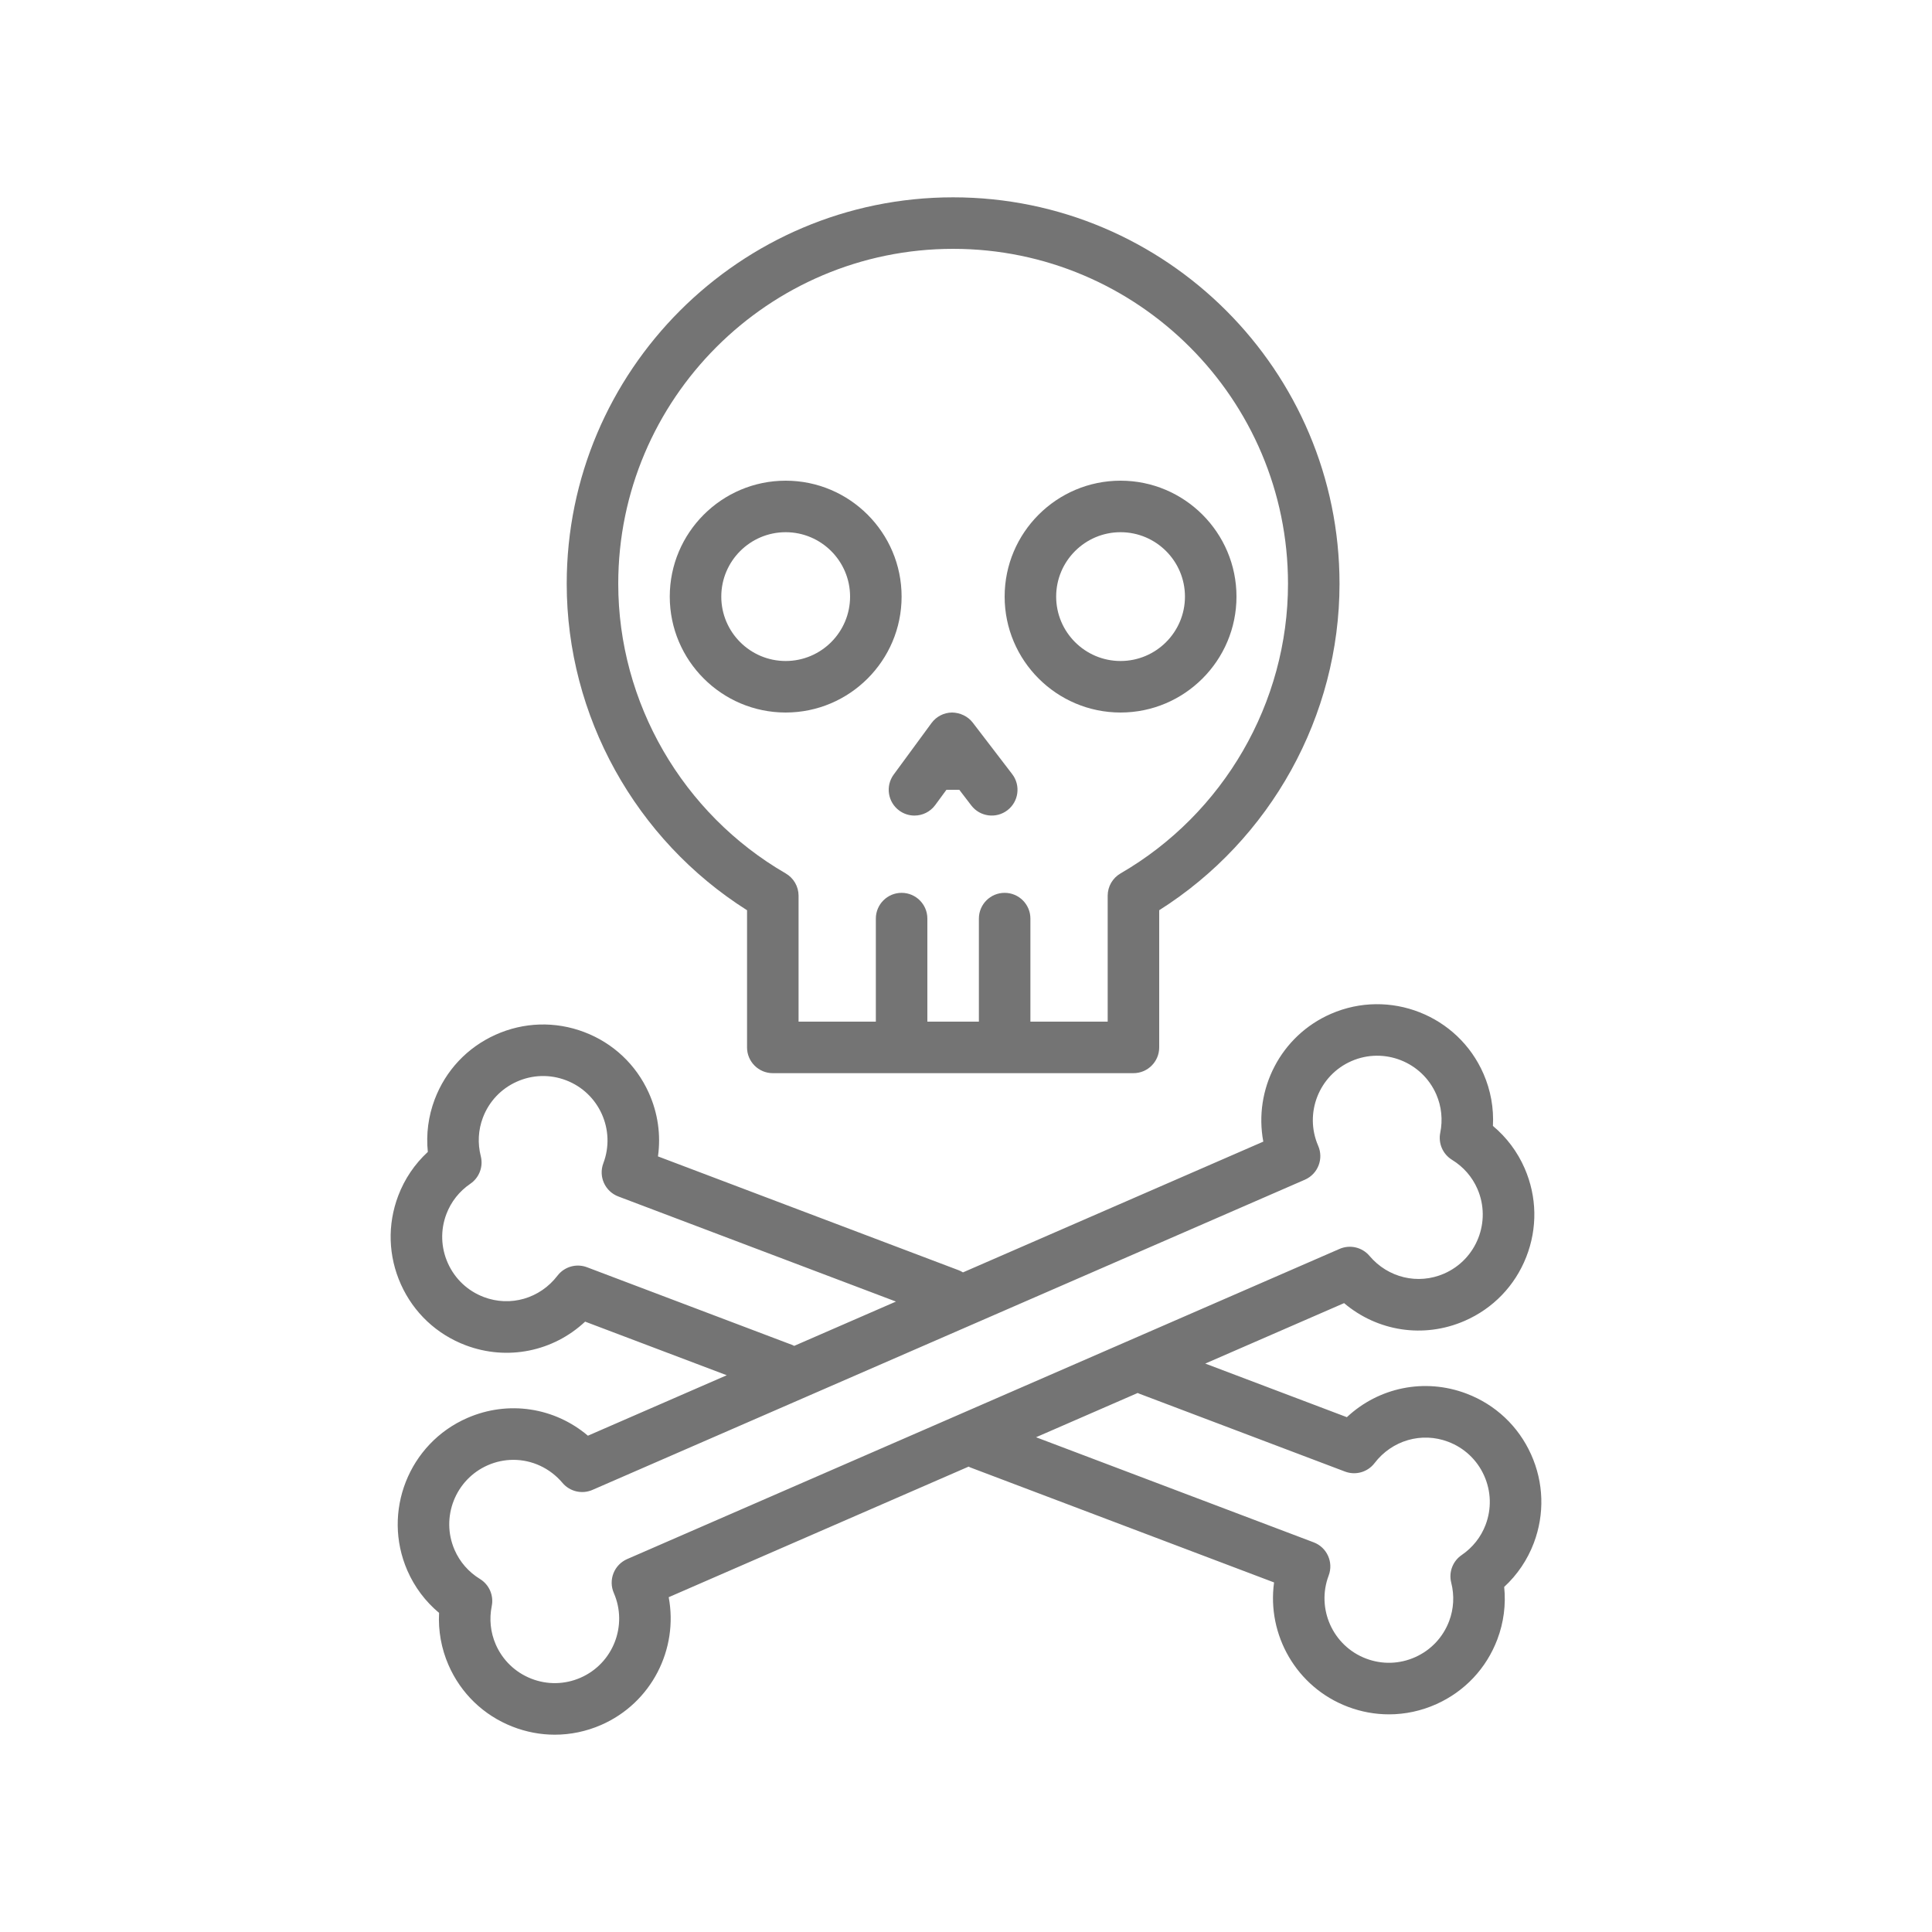 <?xml version="1.0"?>
<svg xmlns="http://www.w3.org/2000/svg" id="skull" enable-background="new 0 0 300 300" height="512px" viewBox="0 0 300 300" width="512px"><g><g><path d="m237.741 225.831c-1.976-4.383-5.54-7.735-10.037-9.437-6.488-2.456-13.61-.967-18.563 3.665l-21.99-8.325 21.558-9.386c5.173 4.384 12.356 5.527 18.72 2.756 4.408-1.919 7.806-5.441 9.565-9.915s1.672-9.366-.247-13.774c-1.116-2.564-2.797-4.802-4.926-6.581.148-2.771-.345-5.525-1.462-8.089-3.963-9.102-14.593-13.28-23.688-9.318-7.84 3.414-12.028 11.774-10.505 19.843l-46.636 20.306c-.217-.134-.447-.253-.695-.346l-46.666-17.666c.469-3.33-.01-6.731-1.426-9.872-1.976-4.383-5.54-7.735-10.037-9.437-4.496-1.703-9.388-1.551-13.77.424-4.384 1.976-7.735 5.541-9.438 10.038-.989 2.615-1.348 5.391-1.065 8.15-2.039 1.881-3.608 4.198-4.599 6.813-1.702 4.497-1.551 9.387.425 13.77s5.54 7.735 10.037 9.437c6.488 2.457 13.611.968 18.562-3.665l21.991 8.325-21.558 9.387c-5.173-4.386-12.356-5.527-18.721-2.756-9.1 3.962-13.279 14.589-9.318 23.689 1.116 2.564 2.797 4.802 4.927 6.581-.148 2.771.345 5.525 1.461 8.089 1.919 4.408 5.44 7.805 9.915 9.565 2.136.84 4.365 1.259 6.594 1.259 2.439 0 4.877-.503 7.181-1.506 7.84-3.414 12.028-11.775 10.504-19.843l46.572-20.277c.085.039.161.091.25.124l47.18 17.861c-1.129 8.134 3.462 16.28 11.459 19.307 2.072.785 4.229 1.176 6.381 1.176 2.516 0 5.026-.535 7.39-1.6 4.383-1.976 7.734-5.541 9.436-10.036.991-2.615 1.35-5.391 1.066-8.152 2.039-1.88 3.608-4.197 4.6-6.813 1.7-4.498 1.548-9.388-.427-13.771zm-114.691-16.977-31.897-12.075c-1.652-.628-3.52-.093-4.593 1.311-2.713 3.544-7.309 4.877-11.432 3.315-2.498-.946-4.479-2.808-5.576-5.243-1.098-2.436-1.182-5.152-.235-7.651.722-1.907 2.006-3.531 3.714-4.696 1.388-.946 2.036-2.659 1.623-4.287-.508-2.005-.395-4.073.327-5.98.945-2.498 2.808-4.478 5.242-5.576 2.437-1.097 5.153-1.181 7.65-.236 5.156 1.952 7.764 7.736 5.812 12.893-.782 2.066.259 4.375 2.325 5.157l43.113 16.32-15.804 6.881c-.091-.042-.173-.097-.269-.133zm-25.667 33.24c-.973.423-1.737 1.216-2.126 2.203-.388.987-.368 2.088.056 3.061 2.201 5.056-.121 10.959-5.177 13.161-2.449 1.066-5.168 1.115-7.652.137-2.486-.978-4.442-2.865-5.509-5.314-.813-1.87-1.027-3.93-.617-5.957.333-1.646-.398-3.325-1.83-4.203-1.764-1.082-3.126-2.641-3.939-4.51-2.201-5.056.121-10.959 5.176-13.161 1.282-.558 2.625-.828 3.953-.828 2.863 0 5.659 1.254 7.628 3.583 1.142 1.349 3.032 1.789 4.651 1.084l110.619-48.164c2.025-.882 2.952-3.239 2.071-5.264-2.201-5.056.121-10.96 5.177-13.161s10.959.122 13.161 5.177c.813 1.87 1.027 3.93.617 5.957-.333 1.646.398 3.325 1.83 4.203 1.763 1.081 3.125 2.64 3.939 4.511 2.201 5.055-.121 10.958-5.177 13.16-4.046 1.761-8.697.654-11.58-2.755-1.141-1.349-3.031-1.79-4.651-1.084zm133.301-5.326c-.723 1.908-2.008 3.532-3.716 4.698-1.388.946-2.036 2.659-1.623 4.287.508 2.006.396 4.073-.327 5.98-.945 2.498-2.808 4.478-5.242 5.576-2.435 1.099-5.151 1.182-7.65.236-5.156-1.952-7.764-7.736-5.812-12.893.782-2.066-.259-4.375-2.325-5.157l-43.112-16.32 15.79-6.875c.061.027.114.064.177.088l32.002 12.115c1.653.627 3.52.094 4.593-1.31 2.712-3.544 7.306-4.879 11.433-3.315 2.498.945 4.479 2.807 5.576 5.242 1.097 2.434 1.181 5.151.236 7.648z" data-original="#000000" class="active-path" data-old_color="#000000" fill="#747474"/><path d="m116 141.341v21.3c0 2.209 1.791 4 4 4h56c2.209 0 4-1.791 4-4v-21.3c17.329-10.961 28-30.176 28-50.7 0-33.084-26.916-60-60-60s-60 26.916-60 60c0 20.523 10.67 39.738 28 50.7zm32-102.701c28.673 0 52 23.327 52 52 0 18.457-9.965 35.694-26.005 44.986-1.235.715-1.995 2.034-1.995 3.461v19.553h-12v-16c0-2.209-1.791-4-4-4s-4 1.791-4 4v16h-8v-16c0-2.209-1.791-4-4-4s-4 1.791-4 4v16h-12v-19.553c0-1.427-.76-2.746-1.995-3.461-16.041-9.292-26.005-26.53-26.005-44.986 0-28.672 23.327-52 52-52z" data-original="#000000" class="active-path" data-old_color="#000000" fill="#747474"/><path d="m174 110.64c9.925 0 18-8.075 18-18s-8.075-18-18-18-18 8.075-18 18 8.075 18 18 18zm0-28c5.514 0 10 4.486 10 10s-4.486 10-10 10-10-4.486-10-10 4.486-10 10-10z" data-original="#000000" class="active-path" data-old_color="#000000" fill="#747474"/><path d="m140 92.64c0-9.925-8.075-18-18-18s-18 8.075-18 18 8.075 18 18 18 18-8.074 18-18zm-28 0c0-5.514 4.486-10 10-10s10 4.486 10 10-4.486 10-10 10-10-4.485-10-10z" data-original="#000000" class="active-path" data-old_color="#000000" fill="#747474"/><path d="m139.632 125.865c.714.523 1.542.776 2.364.776 1.229 0 2.443-.566 3.228-1.634l1.737-2.367h1.999l1.863 2.433c1.345 1.754 3.855 2.087 5.608.743 1.754-1.343 2.086-3.854.743-5.608l-6.128-8c-.766-1-1.994-1.552-3.217-1.567-1.259.013-2.438.618-3.184 1.633l-5.872 8c-1.306 1.78-.921 4.284.859 5.591z" data-original="#000000" class="active-path" data-old_color="#000000" fill="#747474"/></g></g> </svg>
